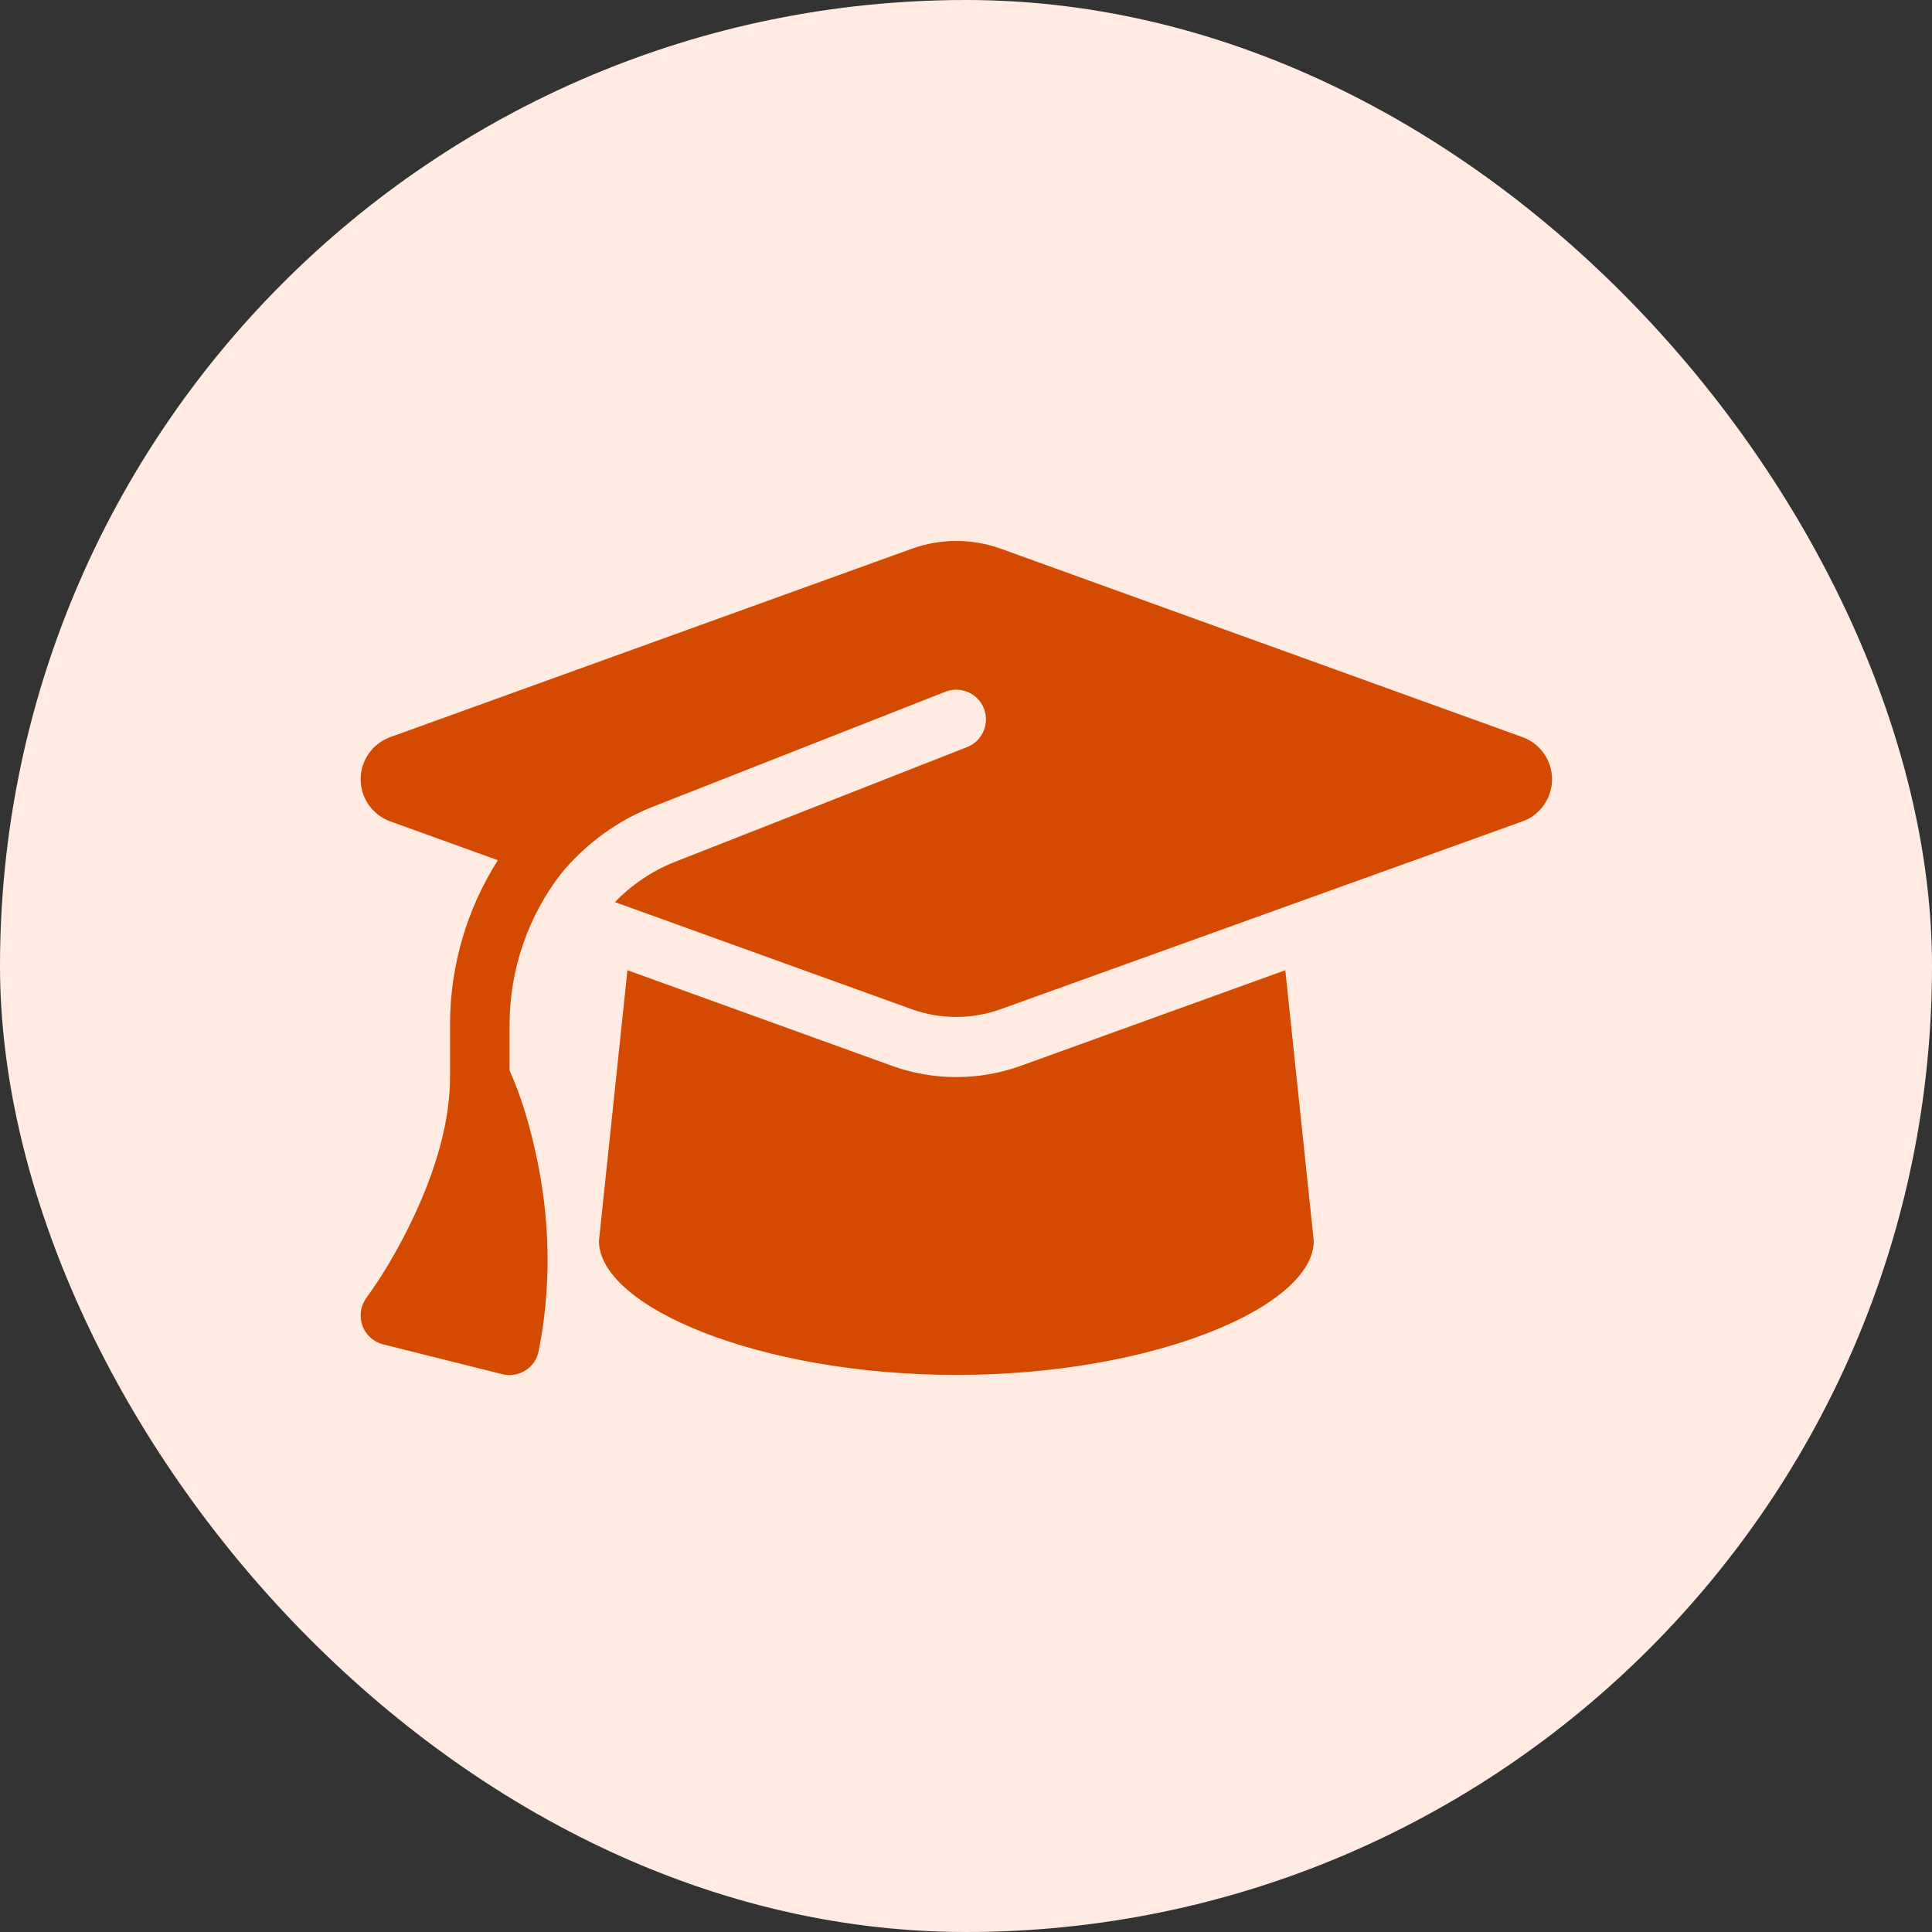 <svg width="75" height="75" viewBox="0 0 75 75" fill="none" xmlns="http://www.w3.org/2000/svg">
<rect x="0" y="0" width="75" height="75" fill="#333333" stroke="none"/>
<rect width="75" height="75" rx="37.5" fill="#FFEBE1"/>
<path d="M37.126 21C36.54 21 35.962 21.101 35.413 21.296L15.143 28.617C14.456 28.869 14.001 29.52 14.001 30.25C14.001 30.98 14.456 31.63 15.143 31.883L19.327 33.393C18.142 35.258 17.47 37.462 17.47 39.781V41.812C17.47 43.864 16.689 45.982 15.858 47.651C15.389 48.59 14.854 49.515 14.232 50.368C14.001 50.679 13.936 51.084 14.066 51.452C14.196 51.821 14.5 52.095 14.876 52.189L19.5 53.345C19.804 53.425 20.129 53.367 20.396 53.201C20.664 53.035 20.852 52.76 20.91 52.449C21.531 49.356 21.22 46.581 20.758 44.594C20.526 43.568 20.216 42.52 19.782 41.559V39.781C19.782 37.599 20.519 35.539 21.798 33.892C22.731 32.772 23.937 31.869 25.354 31.312L36.699 26.853C37.292 26.622 37.964 26.911 38.195 27.504C38.426 28.096 38.137 28.768 37.545 29L26.199 33.458C25.303 33.812 24.515 34.354 23.872 35.019L35.406 39.182C35.955 39.377 36.533 39.478 37.118 39.478C37.704 39.478 38.282 39.377 38.831 39.182L59.108 31.883C59.795 31.637 60.25 30.98 60.25 30.25C60.25 29.52 59.795 28.869 59.108 28.617L38.838 21.296C38.289 21.101 37.711 21 37.126 21ZM23.251 48.171C23.251 50.722 29.466 53.374 37.126 53.374C44.785 53.374 51 50.722 51 48.171L49.895 37.664L39.619 41.378C38.816 41.667 37.971 41.812 37.126 41.812C36.28 41.812 35.427 41.667 34.633 41.378L24.357 37.664L23.251 48.171Z" fill="#D44A00"/>
</svg>

